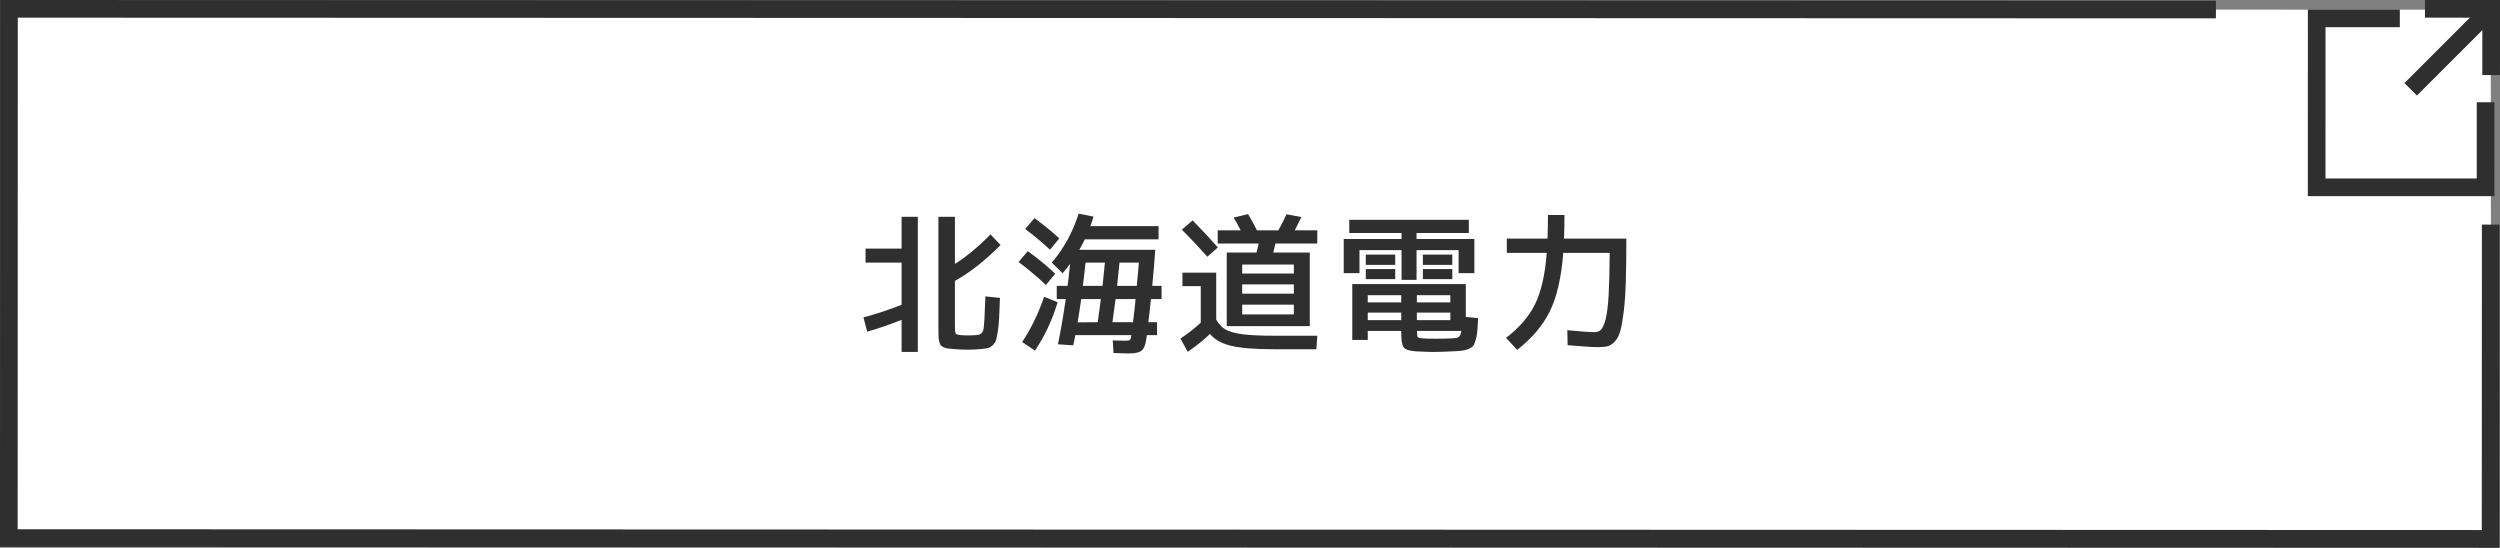 <?xml version="1.0" encoding="UTF-8"?><svg id="_イヤー_2" xmlns="http://www.w3.org/2000/svg" viewBox="0 0 283 62.001"><rect x="0" y="0" width="283" height="62.001" fill="#808080" stroke="none"/><defs><style>.cls-1{fill:#fff;}.cls-2{stroke-miterlimit:10;}.cls-2,.cls-3{fill:none;stroke:#2f2f2f;stroke-width:2px;}.cls-4{fill:#2f2f2f;}</style></defs><g id="_タン"><g><g><polygon class="cls-1" points="282 61 1.063 60.901 1.015 1 281.952 1.099 282 61"/><g><polyline class="cls-2" points="281.368 11.573 281.366 21.205 262.246 21.201 262.251 2.08 271.659 2.082"/><g><line class="cls-2" x1="281.464" y1="1.538" x2="272.889" y2="10.11"/><polyline class="cls-3" points="274.504 1 282 1.002 281.998 8.499"/></g></g><polyline class="cls-2" points="281.951 25.426 281.937 61 1 60.909 1.015 1 250.842 1.079"/></g><g><path class="cls-4" d="M102.061,24.541h1.836v15.3h-1.836v-3.639c-1.417,.567-2.715,1.015-3.894,1.344l-.425-1.615c1.473-.396,2.912-.873,4.318-1.428v-4.777h-4.08v-1.581h4.08v-3.604Zm7.564,13.43c.352,0,.691-.018,1.021-.051,.374-.046,.601-.256,.68-.629,.079-.374,.153-1.621,.221-3.74l1.649,.17c-.034,.963-.065,1.72-.094,2.27s-.079,1.062-.153,1.538c-.073,.477-.145,.813-.212,1.012-.068,.198-.19,.38-.365,.544-.177,.164-.347,.267-.511,.306-.164,.04-.41,.077-.739,.111-.566,.056-1.077,.085-1.53,.085-.396,0-.912-.023-1.547-.068-.329-.022-.575-.046-.739-.068s-.329-.07-.493-.145c-.164-.073-.274-.15-.331-.229-.058-.079-.11-.224-.162-.434-.051-.209-.079-.425-.085-.646s-.008-.541-.008-.961v-12.494h1.869v5.338c1.349-.861,2.692-1.978,4.029-3.35l1.139,1.207c-1.745,1.757-3.468,3.111-5.168,4.063v4.98c0,.521,.023,.833,.068,.936,.045,.102,.198,.17,.459,.204,.306,.033,.641,.051,1.003,.051Z"/><path class="cls-4" d="M118.398,32.259c-.964-.907-1.995-1.773-3.095-2.602l1.037-1.224c1.156,.827,2.193,1.678,3.111,2.55l-1.054,1.275Zm1.325,1.955c-.623,2.051-1.479,3.876-2.566,5.474l-1.445-.969c1.021-1.553,1.848-3.259,2.482-5.117l1.529,.612Zm-3.672-8.296l1.055-1.225c1.122,.827,2.057,1.593,2.805,2.295l-1.054,1.275c-.839-.782-1.774-1.564-2.806-2.346Zm3.01,3.808c1.359-1.587,2.374-3.434,3.043-5.542l1.683,.34c-.103,.352-.221,.709-.357,1.071h7.719v1.496h-8.348c-.125,.271-.334,.669-.629,1.189h8.603c-.08,1.213-.193,2.573-.341,4.08h1.055v1.496h-1.207c-.057,.657-.153,1.53-.289,2.618h.986v1.462h-1.156c0,.068-.012,.164-.034,.289s-.04,.215-.051,.271c-.08,.59-.253,.989-.519,1.199-.267,.209-.729,.314-1.386,.314-.442,0-1.037-.018-1.785-.051l-.085-1.429c.386,.022,.867,.034,1.445,.034,.271,0,.438-.028,.501-.085s.116-.238,.162-.544h-6.341c-.023,.136-.062,.334-.119,.595s-.097,.448-.119,.562l-1.734-.119c.34-1.654,.635-3.36,.884-5.117h-1.02v-1.496h1.224c.079-.532,.176-1.365,.289-2.499-.237,.329-.521,.687-.85,1.071l-1.224-1.207Zm5.201,6.749c.137-.94,.255-1.813,.357-2.618h-2.228c-.124,.907-.261,1.785-.407,2.635l2.277-.017Zm.544-4.114c.046-.431,.137-1.309,.272-2.635h-2.193c-.091,.873-.192,1.751-.306,2.635h2.227Zm1.122,4.114h2.329c.137-1.088,.232-1.961,.289-2.618h-2.261c-.103,.805-.221,1.678-.357,2.618Zm.527-4.114h2.227c.113-1.122,.193-2,.238-2.635h-2.192c-.137,1.326-.228,2.204-.272,2.635Z"/><path class="cls-4" d="M133.85,30.864h3.825v5.305c.283,.51,.635,.887,1.054,1.13,.42,.244,1.052,.423,1.896,.536,.845,.113,2.071,.17,3.681,.17h4.812l-.103,1.529h-4.794c-2.142,0-3.754-.127-4.836-.382-1.083-.255-1.891-.706-2.423-1.352-.657,.657-1.496,1.331-2.516,2.022l-.816-1.496c.906-.611,1.672-1.212,2.295-1.802v-4.131h-2.074v-1.53Zm4.013-2.855l-1.19,1.054c-1.031-1.156-1.995-2.176-2.89-3.06l1.224-1.055c1.1,1.122,2.052,2.143,2.856,3.061Zm-.018-.442v-1.496h2.602c-.386-.736-.652-1.218-.799-1.444l1.632-.392c.328,.533,.663,1.145,1.003,1.836h2.431c.374-.668,.68-1.274,.918-1.818l1.684,.322c-.228,.477-.477,.976-.748,1.496h2.55v1.496h-4.743c-.012,.068-.046,.224-.102,.468-.058,.244-.103,.428-.137,.553h4.131v8.33h-9.4v-8.33h3.366c.079-.317,.164-.657,.255-1.021h-4.642Zm2.771,3.4h5.848v-1.021h-5.848v1.021Zm0,1.224v1.054h5.848v-1.054h-5.848Zm0,2.295v1.105h5.848v-1.105h-5.848Z"/><path class="cls-4" d="M160.353,27.056h6.545v3.859h-1.784v-2.602h-4.761v3.366h-1.699v-3.366h-4.761v2.602h-1.784v-3.859h6.545v-.68h-5.916v-1.496h13.531v1.496h-5.916v.68Zm-1.733,10.404h-3.791v1.02h-1.751v-6.324h12.852v3.724l1.395,.136c-.034,.646-.065,1.139-.094,1.479-.028,.341-.091,.672-.188,.995-.096,.323-.189,.544-.28,.663s-.261,.231-.51,.34c-.249,.107-.499,.176-.748,.204s-.618,.054-1.104,.076c-.952,.045-1.678,.068-2.177,.068-.396,0-1.037-.023-1.921-.068-.726-.045-1.188-.187-1.386-.425s-.297-.799-.297-1.684v-.203Zm-4.013-7.48v-1.156h3.332v1.156h-3.332Zm0,1.615v-1.139h3.332v1.139h-3.332Zm4.013,2.635v-.816h-3.791v.816h3.791Zm0,1.156h-3.791v.85h3.791v-.85Zm1.768-1.156h3.791v-.816h-3.791v.816Zm0,1.156v.85h3.791v-.85h-3.791Zm.018,2.074c0,.396,.03,.632,.093,.705,.062,.074,.258,.122,.587,.145,.362,.022,.844,.034,1.445,.034,.69,0,1.246-.012,1.666-.034,.34-.011,.574-.031,.705-.06,.13-.028,.24-.102,.331-.221s.153-.309,.188-.569h-5.015Zm.663-7.48v-1.156h3.332v1.156h-3.332Zm0,1.615v-1.139h3.332v1.139h-3.332Z"/><path class="cls-4" d="M175.228,24.337h1.87c0,.951-.017,1.842-.051,2.669h7.055c0,1.915-.02,3.53-.06,4.845-.039,1.314-.116,2.437-.229,3.366-.113,.929-.237,1.654-.374,2.176-.136,.521-.337,.929-.604,1.224-.266,.295-.535,.481-.807,.562-.272,.079-.636,.119-1.089,.119-.611,0-1.773-.074-3.484-.222l-.034-1.699c1.496,.147,2.516,.221,3.06,.221,.317,0,.57-.094,.757-.28,.188-.188,.359-.584,.519-1.19,.158-.606,.272-1.513,.34-2.72,.068-1.207,.107-2.803,.119-4.786h-5.253c-.216,2.777-.72,4.976-1.513,6.597-.794,1.62-2.029,3.083-3.706,4.386l-1.259-1.36c1.485-1.133,2.576-2.396,3.273-3.791,.696-1.394,1.142-3.337,1.334-5.831h-4.521v-1.614h4.606c.034-.816,.051-1.706,.051-2.669Z"/></g></g></g></svg>